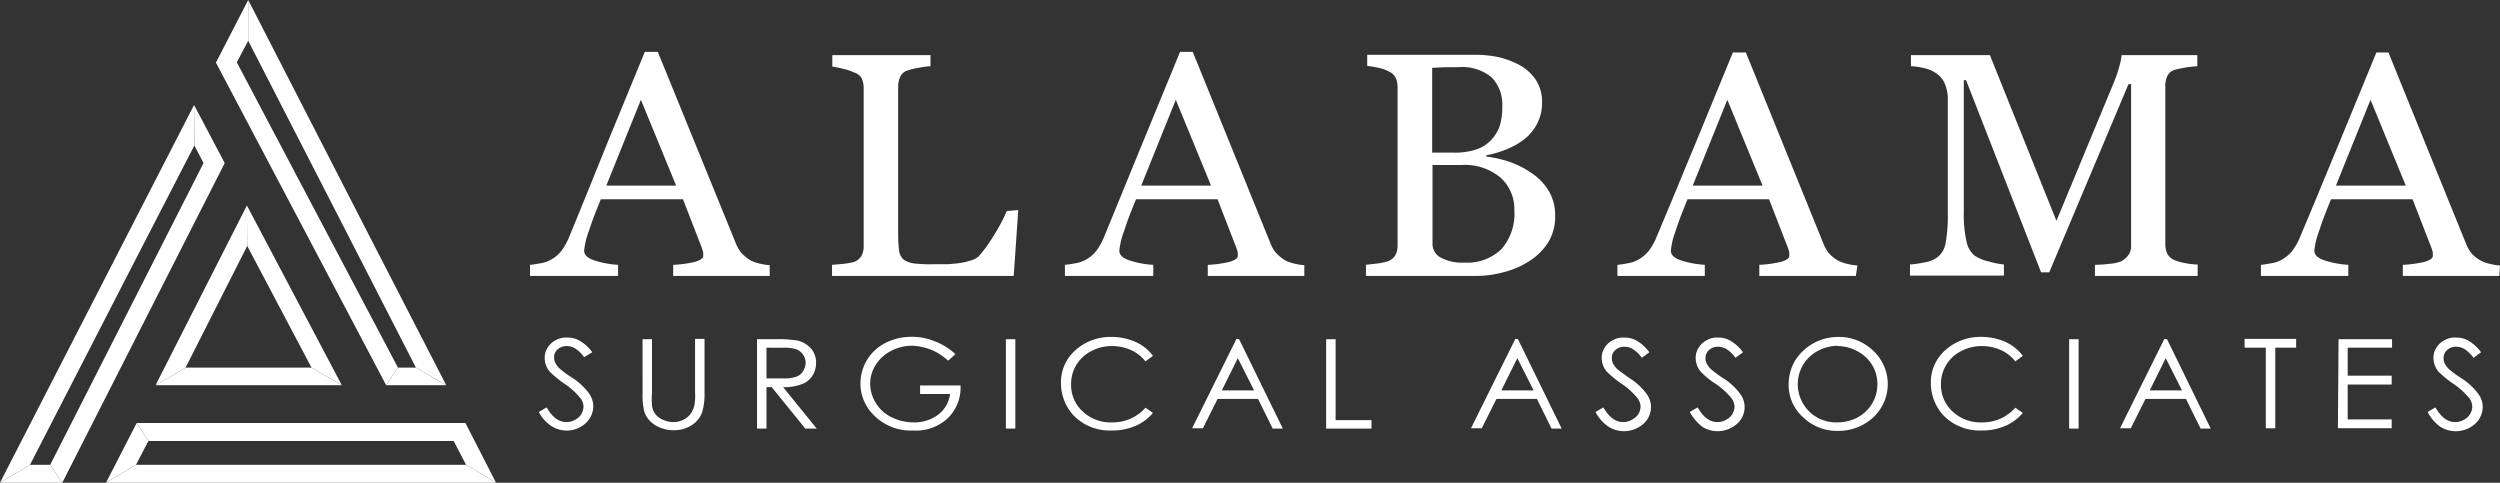 <svg xmlns="http://www.w3.org/2000/svg" width="250" height="48.271" viewBox="0 0 250 48.271"><rect x="0" y="0" width="250" height="48.271" fill="#333333" stroke="none"/><defs><style>.a{fill:#fff;}</style></defs><g transform="translate(0)"><g transform="translate(53.001 5.186)"><path class="a" d="M197.973,49.007h-9.654V47.9a12.2,12.2,0,0,0,2.153-.294c.554-.163.848-.359.848-.587v-.359c-.033-.13-.065-.228-.1-.359L189.3,41.342h-8.219c-.294.718-.554,1.37-.75,1.892s-.359,1.044-.522,1.5a6.6,6.6,0,0,0-.294,1.076,4.945,4.945,0,0,0-.1.685q0,.636,1.076.978a9.351,9.351,0,0,0,2.316.424v1.109H174V47.9c.359-.033.718-.1,1.076-.163a3.044,3.044,0,0,0,1.076-.391,3.29,3.29,0,0,0,1.011-.881,6.086,6.086,0,0,0,.718-1.272q1.712-4.159,3.816-9.393l3.783-9.2h1.3l7.763,19.048a3.8,3.8,0,0,0,.554,1.011,4.867,4.867,0,0,0,.881.75,3.53,3.53,0,0,0,.978.359,5.44,5.44,0,0,0,1.011.163Zm-9.361-9.035-3.523-8.578-3.457,8.578Z" transform="translate(-174 -26.6)"/><path class="a" d="M285.224,43.092l-.457,6.588H266.6V48.572l1.142-.1a6.228,6.228,0,0,0,1.076-.2,1.412,1.412,0,0,0,.718-.587,2.056,2.056,0,0,0,.228-.978V30.862a2.339,2.339,0,0,0-.2-.946,1.3,1.3,0,0,0-.783-.587,4.638,4.638,0,0,0-1.076-.359c-.359-.1-.717-.163-1.076-.228V27.6h9.817v1.109a8.208,8.208,0,0,0-1.207.163,6.462,6.462,0,0,0-1.076.261,1.152,1.152,0,0,0-.75.652,2.384,2.384,0,0,0-.2.978V45.6a13.134,13.134,0,0,0,.1,1.6,1.415,1.415,0,0,0,.489.881,2.48,2.48,0,0,0,1.076.359,14.882,14.882,0,0,0,2.087.065h1.272c.424-.033.848-.065,1.239-.13a6.46,6.46,0,0,0,1.076-.261,1.923,1.923,0,0,0,.717-.391,14.812,14.812,0,0,0,1.566-2.185,16.144,16.144,0,0,0,1.239-2.348Z" transform="translate(-236.398 -27.274)"/><path class="a" d="M361.94,49.007h-9.654V47.9a12.2,12.2,0,0,0,2.153-.294c.554-.163.848-.359.848-.587v-.359c-.033-.13-.065-.228-.1-.359l-1.924-4.958H345.11c-.294.718-.554,1.37-.75,1.892s-.359,1.044-.522,1.5a6.605,6.605,0,0,0-.294,1.076,4.951,4.951,0,0,0-.1.685q0,.636,1.076.978a9.349,9.349,0,0,0,2.316.424v1.109H338V47.9c.359-.033.717-.1,1.076-.163a3.044,3.044,0,0,0,1.076-.391,3.29,3.29,0,0,0,1.011-.881,6.083,6.083,0,0,0,.718-1.272c1.142-2.772,2.414-5.9,3.849-9.393l3.784-9.2h1.272l7.73,19.048a3.8,3.8,0,0,0,.554,1.011,4.867,4.867,0,0,0,.881.75,3.531,3.531,0,0,0,.978.359,5.441,5.441,0,0,0,1.011.163Zm-9.328-9.035-3.522-8.578-3.457,8.578Z" transform="translate(-284.51 -26.6)"/><path class="a" d="M446.836,39.307a5.71,5.71,0,0,1,1.7,1.729,4.774,4.774,0,0,1,.685,2.577,4.853,4.853,0,0,1-.718,2.674,6.057,6.057,0,0,1-1.892,1.859,8.412,8.412,0,0,1-2.479,1.076,10.512,10.512,0,0,1-2.87.391H430.3V48.5l1.142-.13a6.334,6.334,0,0,0,1.076-.228,1.594,1.594,0,0,0,.718-.587,2.147,2.147,0,0,0,.228-.978V30.729a2.34,2.34,0,0,0-.2-.946,1.475,1.475,0,0,0-.75-.652,4.178,4.178,0,0,0-1.076-.359c-.326-.065-.685-.13-1.011-.163V27.5h10.73a11.557,11.557,0,0,1,2.381.228,8.608,8.608,0,0,1,2.153.815,4.617,4.617,0,0,1,1.6,1.468,3.983,3.983,0,0,1,.62,2.25,4.5,4.5,0,0,1-.457,2.055,4.8,4.8,0,0,1-1.239,1.566,7.065,7.065,0,0,1-1.729,1.011,9.67,9.67,0,0,1-2.153.652v.13a12.816,12.816,0,0,1,2.218.489,9.349,9.349,0,0,1,2.283,1.142m-3.979-3.327a3.692,3.692,0,0,0,.848-1.468,6.145,6.145,0,0,0,.228-1.892,3.823,3.823,0,0,0-1.076-2.87,4.582,4.582,0,0,0-3.294-1.011h-1.3l-1.337.065v8.48h2.153a6.678,6.678,0,0,0,2.283-.326,3.643,3.643,0,0,0,1.5-.978m2.283,7.045a4.246,4.246,0,0,0-1.37-3.229,5.545,5.545,0,0,0-3.947-1.272h-2.87v7.8a1.552,1.552,0,0,0,.848,1.468,4.439,4.439,0,0,0,2.316.489,4.932,4.932,0,0,0,3.751-1.37,5.433,5.433,0,0,0,1.272-3.881" transform="translate(-346.706 -27.206)"/><path class="a" d="M531.242,49.142h-9.654V48.033a12.194,12.194,0,0,0,2.153-.294c.554-.163.848-.359.848-.587v-.359c-.033-.13-.065-.228-.1-.359l-1.924-4.958h-8.154c-.294.718-.554,1.37-.75,1.892s-.359,1.044-.522,1.5a6.583,6.583,0,0,0-.293,1.076,4.905,4.905,0,0,0-.1.685q0,.636,1.076.978a9.35,9.35,0,0,0,2.316.424v1.109H507.4V48.033c.359-.033.718-.1,1.076-.163a3.043,3.043,0,0,0,1.076-.391,3.714,3.714,0,0,0,1.011-.881,6.084,6.084,0,0,0,.718-1.272c1.174-2.772,2.446-5.871,3.881-9.328l3.783-9.2h1.3l7.73,19.048a3.809,3.809,0,0,0,.555,1.011,3.7,3.7,0,0,0,.881.718,3.53,3.53,0,0,0,.979.359,5.438,5.438,0,0,0,1.011.163Zm-9.328-9.035-3.523-8.578-3.457,8.578Z" transform="translate(-398.659 -26.735)"/><path class="a" d="M625.867,49.681H615.593V48.572a13.722,13.722,0,0,0,1.435-.1,3.805,3.805,0,0,0,1.207-.261,2.15,2.15,0,0,0,.75-.685,1.633,1.633,0,0,0,.228-.946V30.5h-.261l-7.926,18.819h-.816l-7.5-19.211h-.229V43.288a12.358,12.358,0,0,0,.261,2.9,2.513,2.513,0,0,0,.783,1.435,4.065,4.065,0,0,0,1.5.62,7.8,7.8,0,0,0,1.468.294v1.109H597.1V48.539a11.562,11.562,0,0,0,1.533-.228,2.8,2.8,0,0,0,1.239-.522,2.269,2.269,0,0,0,.783-1.337,15.979,15.979,0,0,0,.228-3.066V32.166a3.832,3.832,0,0,0-.261-1.6,2.223,2.223,0,0,0-.717-1.011,3.411,3.411,0,0,0-1.239-.62,7.625,7.625,0,0,0-1.468-.228V27.6h7.893l6.654,16.569,5.74-13.829a13.7,13.7,0,0,0,.555-1.631,6.691,6.691,0,0,0,.228-1.109h7.567v1.109c-.391.033-.783.065-1.174.13-.359.065-.718.13-1.076.228a1.2,1.2,0,0,0-.75.62,2.34,2.34,0,0,0-.2.946V46.55a2.189,2.189,0,0,0,.2.913,1.475,1.475,0,0,0,.75.652,5.821,5.821,0,0,0,1.076.294,7.2,7.2,0,0,0,1.207.13Z" transform="translate(-459.103 -27.274)"/><path class="a" d="M728.542,49.142h-9.654V48.033a12.192,12.192,0,0,0,2.153-.294c.554-.163.848-.359.848-.587v-.359c-.033-.13-.066-.228-.1-.359l-1.924-4.958h-8.154c-.294.718-.554,1.37-.75,1.892s-.359,1.044-.522,1.5a6.584,6.584,0,0,0-.294,1.076,4.97,4.97,0,0,0-.1.685q0,.636,1.076.978a9.35,9.35,0,0,0,2.316.424v1.109H704.7V48.033c.359-.033.718-.1,1.076-.163a3.042,3.042,0,0,0,1.076-.391,3.716,3.716,0,0,0,1.011-.881,6.1,6.1,0,0,0,.718-1.272c1.174-2.772,2.446-5.871,3.881-9.328l3.783-9.2h1.207l7.73,19.048a3.807,3.807,0,0,0,.555,1.011,3.694,3.694,0,0,0,.881.718,3.531,3.531,0,0,0,.978.359,5.44,5.44,0,0,0,1.011.163Zm-9.361-9.035-3.522-8.578L712.2,40.107Z" transform="translate(-531.608 -26.735)"/><path class="a" d="M176.7,121.624l.783-.457q.832,1.468,1.957,1.468a1.616,1.616,0,0,0,.881-.228,1.47,1.47,0,0,0,.62-.554,1.551,1.551,0,0,0,.228-.75,1.465,1.465,0,0,0-.326-.881,7.414,7.414,0,0,0-1.6-1.435,10.309,10.309,0,0,1-1.468-1.207,2.138,2.138,0,0,1-.489-1.37,1.831,1.831,0,0,1,.294-1.011,2,2,0,0,1,.815-.75,2.079,2.079,0,0,1,1.174-.261,2.351,2.351,0,0,1,1.239.326,4.151,4.151,0,0,1,1.239,1.142l-.815.489a3.361,3.361,0,0,0-.913-.881,1.8,1.8,0,0,0-.815-.228,1.31,1.31,0,0,0-.913.326.962.962,0,0,0-.359.815,1.072,1.072,0,0,0,.13.554,2.031,2.031,0,0,0,.457.587,10.542,10.542,0,0,0,1.207.881,6.221,6.221,0,0,1,1.663,1.533,2.209,2.209,0,0,1,.457,1.337,2.309,2.309,0,0,1-.783,1.7,2.781,2.781,0,0,1-1.892.718,2.852,2.852,0,0,1-1.468-.424,3.682,3.682,0,0,1-1.3-1.435" transform="translate(-175.819 -85.616)"/><path class="a" d="M208.483,114.633h.946v5.382a7.449,7.449,0,0,0,0,1.207,1.707,1.707,0,0,0,.326.881,1.781,1.781,0,0,0,.783.587,2.458,2.458,0,0,0,1.076.228,2.044,2.044,0,0,0,.881-.2,1.945,1.945,0,0,0,.718-.522,2.431,2.431,0,0,0,.424-.815,5.086,5.086,0,0,0,.1-1.4V114.6h.946v5.382a6.352,6.352,0,0,1-.228,1.924,2.546,2.546,0,0,1-.978,1.272,3.153,3.153,0,0,1-1.794.554,3.465,3.465,0,0,1-1.957-.522,2.469,2.469,0,0,1-1.076-1.37,7.3,7.3,0,0,1-.163-1.892Z" transform="translate(-197.231 -85.898)"/><path class="a" d="M243.6,114.683h1.859a11.926,11.926,0,0,1,2.153.13,2.534,2.534,0,0,1,1.37.783,2.089,2.089,0,0,1,.522,1.468,2.409,2.409,0,0,1-.359,1.272,2.139,2.139,0,0,1-1.076.848,5.053,5.053,0,0,1-1.859.294l3.359,4.142h-1.142l-3.359-4.142h-.522v4.142H243.6Zm.946.848V118.6h1.6a3.858,3.858,0,0,0,1.37-.163,1.279,1.279,0,0,0,.685-.554,1.617,1.617,0,0,0,.261-.848,1.427,1.427,0,0,0-.261-.815,1.458,1.458,0,0,0-.652-.522,3.948,3.948,0,0,0-1.37-.163Z" transform="translate(-220.899 -85.948)"/><path class="a" d="M284.791,115.729l-.718.652a5.61,5.61,0,0,0-1.729-1.109,5.906,5.906,0,0,0-1.827-.391,4.469,4.469,0,0,0-2.153.522,3.756,3.756,0,0,0-1.533,1.4,3.444,3.444,0,0,0-.554,1.859,3.665,3.665,0,0,0,.554,1.924,3.7,3.7,0,0,0,1.566,1.435,4.873,4.873,0,0,0,2.153.522,3.933,3.933,0,0,0,2.544-.783,3.1,3.1,0,0,0,1.174-2.055h-3v-.848h4.044a4.256,4.256,0,0,1-1.3,3.294,4.665,4.665,0,0,1-3.425,1.207,5.213,5.213,0,0,1-4.11-1.7,4.448,4.448,0,0,1-1.174-3,4.636,4.636,0,0,1,.652-2.348,4.579,4.579,0,0,1,1.826-1.7,5.722,5.722,0,0,1,2.642-.62,5.873,5.873,0,0,1,2.25.424,6.419,6.419,0,0,1,2.12,1.3" transform="translate(-242.26 -85.494)"/><rect class="a" width="0.946" height="8.937" transform="translate(47.587 28.735)"/><path class="a" d="M345.995,115.889l-.75.555a3.893,3.893,0,0,0-1.468-1.142,4.679,4.679,0,0,0-1.892-.391,4.309,4.309,0,0,0-2.087.522,3.651,3.651,0,0,0-1.99,3.294,3.585,3.585,0,0,0,1.174,2.74,4.081,4.081,0,0,0,2.968,1.076,4.326,4.326,0,0,0,3.294-1.468l.75.522a4.7,4.7,0,0,1-1.761,1.3,5.8,5.8,0,0,1-2.348.457A5.046,5.046,0,0,1,338,121.792a4.79,4.79,0,0,1-1.207-3.164,4.283,4.283,0,0,1,1.435-3.294,5.245,5.245,0,0,1,3.62-1.337,5.983,5.983,0,0,1,2.381.489,4.437,4.437,0,0,1,1.761,1.4" transform="translate(-283.699 -85.491)"/><path class="a" d="M381.7,114.633l4.371,8.937h-1.011l-1.468-2.968h-4.044l-1.468,2.935H377l4.436-8.937Zm-.13,1.892-1.6,3.229H383.2Z" transform="translate(-310.79 -85.898)"/><path class="a" d="M418.1,114.7h.946v8.089h3.588v.848H418.1Z" transform="translate(-338.485 -85.965)"/><path class="a" d="M467.2,114.633l4.37,8.937h-1.011l-1.468-2.968h-4.044l-1.468,2.935H462.5l4.436-8.937Zm-.065,1.892-1.6,3.229h3.229Z" transform="translate(-368.403 -85.898)"/><path class="a" d="M500.7,121.624l.783-.457q.832,1.468,1.957,1.468a1.616,1.616,0,0,0,.881-.228,1.8,1.8,0,0,0,.652-.554,1.55,1.55,0,0,0,.228-.75,1.465,1.465,0,0,0-.326-.881,7.415,7.415,0,0,0-1.6-1.435,10.314,10.314,0,0,1-1.468-1.207,2.138,2.138,0,0,1-.489-1.37,1.831,1.831,0,0,1,.294-1.011,2,2,0,0,1,.815-.75,2.079,2.079,0,0,1,1.174-.261,2.432,2.432,0,0,1,1.239.326,4.149,4.149,0,0,1,1.239,1.142l-.75.554a3.361,3.361,0,0,0-.913-.881,1.7,1.7,0,0,0-.815-.228,1.311,1.311,0,0,0-.913.326.962.962,0,0,0-.359.815,1.072,1.072,0,0,0,.13.554,2.034,2.034,0,0,0,.457.587c.13.1.522.391,1.207.881a6.219,6.219,0,0,1,1.663,1.533,2.211,2.211,0,0,1-.326,3.033,2.908,2.908,0,0,1-3.425.294,3.918,3.918,0,0,1-1.337-1.5" transform="translate(-394.145 -85.616)"/><path class="a" d="M529.6,121.624l.783-.457q.832,1.468,1.957,1.468a1.615,1.615,0,0,0,.881-.228,1.47,1.47,0,0,0,.62-.554,1.552,1.552,0,0,0,.228-.75,1.464,1.464,0,0,0-.326-.881,7.411,7.411,0,0,0-1.6-1.435,7.627,7.627,0,0,1-1.468-1.207,2.138,2.138,0,0,1-.489-1.37,1.83,1.83,0,0,1,.294-1.011,2,2,0,0,1,.815-.75,2.032,2.032,0,0,1,1.142-.261,2.351,2.351,0,0,1,1.239.326,4.148,4.148,0,0,1,1.239,1.142l-.75.554a3.366,3.366,0,0,0-.913-.881,1.8,1.8,0,0,0-.815-.228,1.311,1.311,0,0,0-.913.326,1.06,1.06,0,0,0-.359.815,1.072,1.072,0,0,0,.13.554,2.029,2.029,0,0,0,.457.587,10.543,10.543,0,0,0,1.207.881,6.222,6.222,0,0,1,1.663,1.533,2.211,2.211,0,0,1-.326,3.033,2.907,2.907,0,0,1-3.425.294,4.665,4.665,0,0,1-1.272-1.5" transform="translate(-413.618 -85.616)"/><path class="a" d="M564.79,114a4.92,4.92,0,0,1,3.555,1.37,4.545,4.545,0,0,1,.065,6.621,5.088,5.088,0,0,1-3.555,1.4,4.845,4.845,0,0,1-3.522-1.37,4.283,4.283,0,0,1-1.435-3.294,4.665,4.665,0,0,1,.652-2.381A5.088,5.088,0,0,1,564.79,114Zm0,.881a4.31,4.31,0,0,0-1.99.522,3.793,3.793,0,0,0-1.468,1.4,3.747,3.747,0,0,0-.522,1.957,3.816,3.816,0,0,0,3.914,3.783h.033a4.307,4.307,0,0,0,2.022-.489,3.793,3.793,0,0,0,1.468-1.4,3.715,3.715,0,0,0,.522-1.924,3.633,3.633,0,0,0-.522-1.924,3.712,3.712,0,0,0-1.468-1.37,4.081,4.081,0,0,0-1.957-.522h-.033Z" transform="translate(-434.033 -85.491)"/><path class="a" d="M612.695,115.889l-.75.555a3.894,3.894,0,0,0-1.468-1.142,4.68,4.68,0,0,0-1.892-.391,4.309,4.309,0,0,0-2.087.522,3.652,3.652,0,0,0-1.99,3.294,3.586,3.586,0,0,0,1.174,2.74,4.081,4.081,0,0,0,2.968,1.076,4.327,4.327,0,0,0,3.294-1.468l.75.522a4.7,4.7,0,0,1-1.761,1.3,5.8,5.8,0,0,1-2.348.457,5.046,5.046,0,0,1-3.881-1.566,4.79,4.79,0,0,1-1.207-3.164,4.283,4.283,0,0,1,1.435-3.294,5.245,5.245,0,0,1,3.62-1.337,5.984,5.984,0,0,1,2.381.489,4.678,4.678,0,0,1,1.761,1.4" transform="translate(-463.413 -85.491)"/><rect class="a" width="0.946" height="8.937" transform="translate(153.914 28.735)"/><path class="a" d="M666.2,114.633l4.37,8.937h-1.011l-1.468-2.968h-4.044l-1.468,2.935H661.5l4.436-8.937Zm-.131,1.892-1.6,3.229H667.7Z" transform="translate(-502.498 -85.898)"/><path class="a" d="M699.7,115.481V114.6h5.153v.881h-2.087v8.056h-.946v-8.056Z" transform="translate(-528.239 -85.898)"/><path class="a" d="M728.366,114.7h5.349v.848h-4.436v2.8h4.4v.881h-4.4v3.49h4.4v.881H728.3Z" transform="translate(-547.511 -85.965)"/><path class="a" d="M755.8,121.624l.783-.457q.832,1.468,1.957,1.468a1.616,1.616,0,0,0,.881-.228,1.47,1.47,0,0,0,.62-.554,1.548,1.548,0,0,0,.229-.75,1.464,1.464,0,0,0-.326-.881,7.422,7.422,0,0,0-1.6-1.435,10.3,10.3,0,0,1-1.468-1.207,2.137,2.137,0,0,1-.489-1.37,1.83,1.83,0,0,1,.293-1.011,2,2,0,0,1,.816-.75,2.078,2.078,0,0,1,1.174-.261,2.35,2.35,0,0,1,1.239.326,4.149,4.149,0,0,1,1.24,1.142l-.75.554a3.9,3.9,0,0,0-.913-.881,1.8,1.8,0,0,0-.815-.228,1.311,1.311,0,0,0-.913.326,1.06,1.06,0,0,0-.359.815,1.073,1.073,0,0,0,.13.554,2.03,2.03,0,0,0,.457.587,10.531,10.531,0,0,0,1.207.881,6.217,6.217,0,0,1,1.663,1.533,2.209,2.209,0,0,1,.457,1.337,2.309,2.309,0,0,1-.783,1.7,2.907,2.907,0,0,1-3.425.294,4.069,4.069,0,0,1-1.3-1.5" transform="translate(-566.042 -85.616)"/></g><g transform="translate(0)"><path class="a" d="M132.868,123.4l3.033,1.761h-6l1.174-1.761Z" transform="translate(-91.283 -86.642)"/><path class="a" d="M99.994,34.836,87.6,10.7v4.077L98.3,35.618l6.067,11.84,3.033,1.761Z" transform="translate(-62.779 -10.7)"/><path class="a" d="M79.787,16.93l1.142-2.153V10.7L77.7,16.962,94.725,49.219,95.9,47.458Z" transform="translate(-56.108 -10.7)"/><path class="a" d="M47,144.575l-3,1.794,3.066-5.969,1.174,1.794Z" transform="translate(-33.4 -98.097)"/><path class="a" d="M80.008,153.2H47l-3,1.794H83.008Z" transform="translate(-33.4 -106.723)"/><path class="a" d="M86.277,140.4H53.4l1.174,1.794H85.1l1.239,2.381,3,1.794Z" transform="translate(-39.734 -98.097)"/><path class="a" d="M74.79,123.4l3.033,1.761H59.2l3-1.761Z" transform="translate(-43.642 -86.642)"/><path class="a" d="M62.2,89.91l-3,1.761L68.332,73.7l.033,4.044Z" transform="translate(-43.642 -53.152)"/><path class="a" d="M87.233,77.744,87.2,73.7l9.491,17.971L93.658,89.91Z" transform="translate(-62.51 -53.152)"/><path class="a" d="M16.523,153.2l1.207,1.794H11.5l3-1.794Z" transform="translate(-11.5 -106.723)"/><path class="a" d="M41.284,42.9l.033,4.044.913,1.761L26.9,78.875l1.207,1.794L44.349,48.706Z" transform="translate(-21.877 -32.398)"/><path class="a" d="M30.906,42.9,23.894,56.533,11.5,80.669l3-1.794L25.59,57.316l5.349-10.372Z" transform="translate(-11.5 -32.398)"/></g></g></svg>